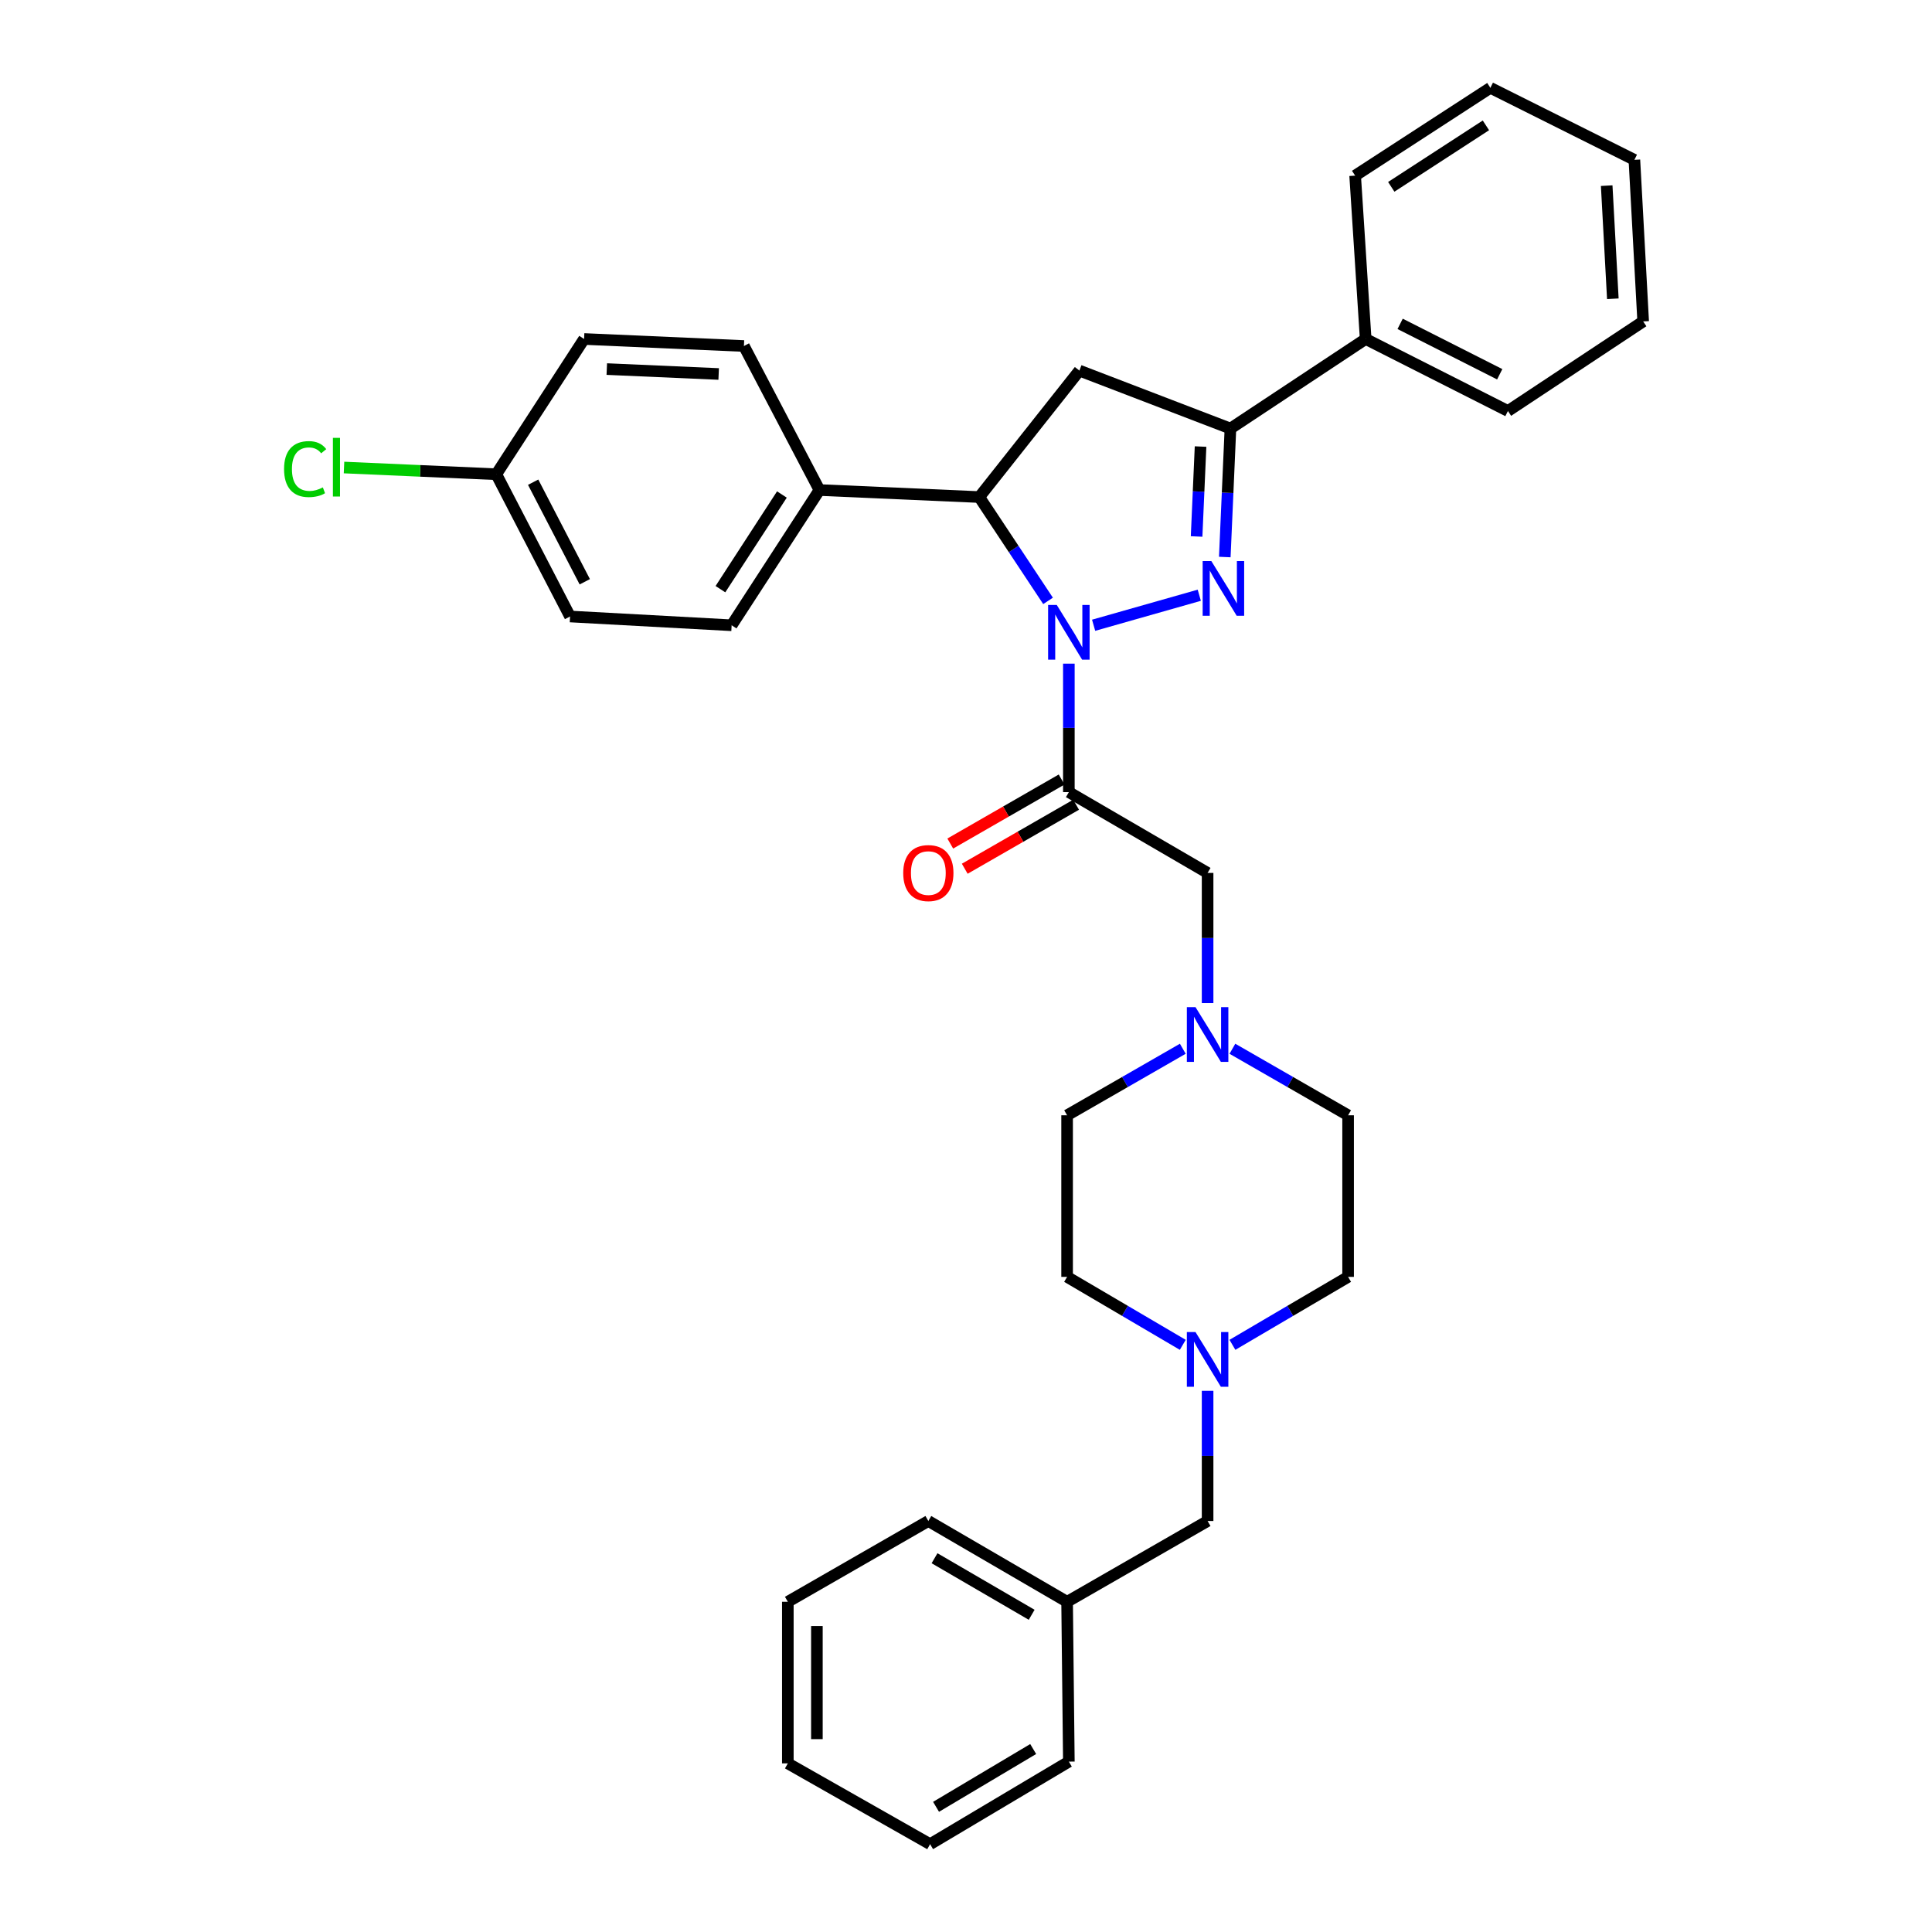<?xml version='1.0' encoding='iso-8859-1'?>
<svg version='1.1' baseProfile='full'
              xmlns='http://www.w3.org/2000/svg'
                      xmlns:rdkit='http://www.rdkit.org/xml'
                      xmlns:xlink='http://www.w3.org/1999/xlink'
                  xml:space='preserve'
width='1000px' height='1000px' viewBox='0 0 1000 1000'>
<!-- END OF HEADER -->
<rect style='opacity:1.0;fill:#FFFFFF;stroke:none' width='1000' height='1000' x='0' y='0'> </rect>
<path class='bond-0' d='M 637.89,542.837 L 667.834,560.053' style='fill:none;fill-rule:evenodd;stroke:#0000FF;stroke-width:6px;stroke-linecap:butt;stroke-linejoin:miter;stroke-opacity:1' />
<path class='bond-0' d='M 667.834,560.053 L 697.777,577.27' style='fill:none;fill-rule:evenodd;stroke:#000000;stroke-width:6px;stroke-linecap:butt;stroke-linejoin:miter;stroke-opacity:1' />
<path class='bond-1' d='M 625.053,519.205 L 625.053,485.511' style='fill:none;fill-rule:evenodd;stroke:#0000FF;stroke-width:6px;stroke-linecap:butt;stroke-linejoin:miter;stroke-opacity:1' />
<path class='bond-1' d='M 625.053,485.511 L 625.053,451.818' style='fill:none;fill-rule:evenodd;stroke:#000000;stroke-width:6px;stroke-linecap:butt;stroke-linejoin:miter;stroke-opacity:1' />
<path class='bond-2' d='M 612.216,542.837 L 582.272,560.053' style='fill:none;fill-rule:evenodd;stroke:#0000FF;stroke-width:6px;stroke-linecap:butt;stroke-linejoin:miter;stroke-opacity:1' />
<path class='bond-2' d='M 582.272,560.053 L 552.329,577.27' style='fill:none;fill-rule:evenodd;stroke:#000000;stroke-width:6px;stroke-linecap:butt;stroke-linejoin:miter;stroke-opacity:1' />
<path class='bond-3' d='M 625.053,451.818 L 553.239,410.003' style='fill:none;fill-rule:evenodd;stroke:#000000;stroke-width:6px;stroke-linecap:butt;stroke-linejoin:miter;stroke-opacity:1' />
<path class='bond-4' d='M 549.491,403.483 L 520.673,420.051' style='fill:none;fill-rule:evenodd;stroke:#000000;stroke-width:6px;stroke-linecap:butt;stroke-linejoin:miter;stroke-opacity:1' />
<path class='bond-4' d='M 520.673,420.051 L 491.856,436.618' style='fill:none;fill-rule:evenodd;stroke:#FF0000;stroke-width:6px;stroke-linecap:butt;stroke-linejoin:miter;stroke-opacity:1' />
<path class='bond-4' d='M 556.988,416.523 L 528.17,433.091' style='fill:none;fill-rule:evenodd;stroke:#000000;stroke-width:6px;stroke-linecap:butt;stroke-linejoin:miter;stroke-opacity:1' />
<path class='bond-4' d='M 528.17,433.091 L 499.352,449.658' style='fill:none;fill-rule:evenodd;stroke:#FF0000;stroke-width:6px;stroke-linecap:butt;stroke-linejoin:miter;stroke-opacity:1' />
<path class='bond-5' d='M 553.239,410.003 L 553.239,376.754' style='fill:none;fill-rule:evenodd;stroke:#000000;stroke-width:6px;stroke-linecap:butt;stroke-linejoin:miter;stroke-opacity:1' />
<path class='bond-5' d='M 553.239,376.754 L 553.239,343.505' style='fill:none;fill-rule:evenodd;stroke:#0000FF;stroke-width:6px;stroke-linecap:butt;stroke-linejoin:miter;stroke-opacity:1' />
<path class='bond-6' d='M 625.053,719.884 L 625.053,753.577' style='fill:none;fill-rule:evenodd;stroke:#0000FF;stroke-width:6px;stroke-linecap:butt;stroke-linejoin:miter;stroke-opacity:1' />
<path class='bond-6' d='M 625.053,753.577 L 625.053,787.27' style='fill:none;fill-rule:evenodd;stroke:#000000;stroke-width:6px;stroke-linecap:butt;stroke-linejoin:miter;stroke-opacity:1' />
<path class='bond-7' d='M 612.204,696.084 L 582.266,678.496' style='fill:none;fill-rule:evenodd;stroke:#0000FF;stroke-width:6px;stroke-linecap:butt;stroke-linejoin:miter;stroke-opacity:1' />
<path class='bond-7' d='M 582.266,678.496 L 552.329,660.908' style='fill:none;fill-rule:evenodd;stroke:#000000;stroke-width:6px;stroke-linecap:butt;stroke-linejoin:miter;stroke-opacity:1' />
<path class='bond-8' d='M 637.901,696.084 L 667.839,678.496' style='fill:none;fill-rule:evenodd;stroke:#0000FF;stroke-width:6px;stroke-linecap:butt;stroke-linejoin:miter;stroke-opacity:1' />
<path class='bond-8' d='M 667.839,678.496 L 697.777,660.908' style='fill:none;fill-rule:evenodd;stroke:#000000;stroke-width:6px;stroke-linecap:butt;stroke-linejoin:miter;stroke-opacity:1' />
<path class='bond-9' d='M 625.053,787.27 L 552.329,829.085' style='fill:none;fill-rule:evenodd;stroke:#000000;stroke-width:6px;stroke-linecap:butt;stroke-linejoin:miter;stroke-opacity:1' />
<path class='bond-10' d='M 566.058,323.634 L 620.748,308.095' style='fill:none;fill-rule:evenodd;stroke:#0000FF;stroke-width:6px;stroke-linecap:butt;stroke-linejoin:miter;stroke-opacity:1' />
<path class='bond-11' d='M 542.469,311.018 L 524.67,284.147' style='fill:none;fill-rule:evenodd;stroke:#0000FF;stroke-width:6px;stroke-linecap:butt;stroke-linejoin:miter;stroke-opacity:1' />
<path class='bond-11' d='M 524.67,284.147 L 506.871,257.277' style='fill:none;fill-rule:evenodd;stroke:#000000;stroke-width:6px;stroke-linecap:butt;stroke-linejoin:miter;stroke-opacity:1' />
<path class='bond-12' d='M 633.947,288.318 L 635.408,255.069' style='fill:none;fill-rule:evenodd;stroke:#0000FF;stroke-width:6px;stroke-linecap:butt;stroke-linejoin:miter;stroke-opacity:1' />
<path class='bond-12' d='M 635.408,255.069 L 636.869,221.821' style='fill:none;fill-rule:evenodd;stroke:#000000;stroke-width:6px;stroke-linecap:butt;stroke-linejoin:miter;stroke-opacity:1' />
<path class='bond-12' d='M 619.358,277.683 L 620.381,254.409' style='fill:none;fill-rule:evenodd;stroke:#0000FF;stroke-width:6px;stroke-linecap:butt;stroke-linejoin:miter;stroke-opacity:1' />
<path class='bond-12' d='M 620.381,254.409 L 621.404,231.135' style='fill:none;fill-rule:evenodd;stroke:#000000;stroke-width:6px;stroke-linecap:butt;stroke-linejoin:miter;stroke-opacity:1' />
<path class='bond-13' d='M 636.869,221.821 L 706.869,175.461' style='fill:none;fill-rule:evenodd;stroke:#000000;stroke-width:6px;stroke-linecap:butt;stroke-linejoin:miter;stroke-opacity:1' />
<path class='bond-14' d='M 636.869,221.821 L 558.688,191.822' style='fill:none;fill-rule:evenodd;stroke:#000000;stroke-width:6px;stroke-linecap:butt;stroke-linejoin:miter;stroke-opacity:1' />
<path class='bond-15' d='M 558.688,191.822 L 506.871,257.277' style='fill:none;fill-rule:evenodd;stroke:#000000;stroke-width:6px;stroke-linecap:butt;stroke-linejoin:miter;stroke-opacity:1' />
<path class='bond-16' d='M 506.871,257.277 L 424.144,253.642' style='fill:none;fill-rule:evenodd;stroke:#000000;stroke-width:6px;stroke-linecap:butt;stroke-linejoin:miter;stroke-opacity:1' />
<path class='bond-17' d='M 706.869,175.461 L 780.504,212.73' style='fill:none;fill-rule:evenodd;stroke:#000000;stroke-width:6px;stroke-linecap:butt;stroke-linejoin:miter;stroke-opacity:1' />
<path class='bond-17' d='M 724.706,167.631 L 776.251,193.719' style='fill:none;fill-rule:evenodd;stroke:#000000;stroke-width:6px;stroke-linecap:butt;stroke-linejoin:miter;stroke-opacity:1' />
<path class='bond-18' d='M 706.869,175.461 L 701.42,90.912' style='fill:none;fill-rule:evenodd;stroke:#000000;stroke-width:6px;stroke-linecap:butt;stroke-linejoin:miter;stroke-opacity:1' />
<path class='bond-19' d='M 780.504,212.73 L 850.504,166.369' style='fill:none;fill-rule:evenodd;stroke:#000000;stroke-width:6px;stroke-linecap:butt;stroke-linejoin:miter;stroke-opacity:1' />
<path class='bond-20' d='M 256.877,245.461 L 295.057,319.096' style='fill:none;fill-rule:evenodd;stroke:#000000;stroke-width:6px;stroke-linecap:butt;stroke-linejoin:miter;stroke-opacity:1' />
<path class='bond-20' d='M 275.957,249.583 L 302.683,301.127' style='fill:none;fill-rule:evenodd;stroke:#000000;stroke-width:6px;stroke-linecap:butt;stroke-linejoin:miter;stroke-opacity:1' />
<path class='bond-21' d='M 256.877,245.461 L 217.469,243.725' style='fill:none;fill-rule:evenodd;stroke:#000000;stroke-width:6px;stroke-linecap:butt;stroke-linejoin:miter;stroke-opacity:1' />
<path class='bond-21' d='M 217.469,243.725 L 178.061,241.99' style='fill:none;fill-rule:evenodd;stroke:#00CC00;stroke-width:6px;stroke-linecap:butt;stroke-linejoin:miter;stroke-opacity:1' />
<path class='bond-22' d='M 256.877,245.461 L 302.327,175.461' style='fill:none;fill-rule:evenodd;stroke:#000000;stroke-width:6px;stroke-linecap:butt;stroke-linejoin:miter;stroke-opacity:1' />
<path class='bond-23' d='M 424.144,253.642 L 385.054,179.096' style='fill:none;fill-rule:evenodd;stroke:#000000;stroke-width:6px;stroke-linecap:butt;stroke-linejoin:miter;stroke-opacity:1' />
<path class='bond-24' d='M 424.144,253.642 L 378.694,323.642' style='fill:none;fill-rule:evenodd;stroke:#000000;stroke-width:6px;stroke-linecap:butt;stroke-linejoin:miter;stroke-opacity:1' />
<path class='bond-24' d='M 404.711,255.951 L 372.897,304.951' style='fill:none;fill-rule:evenodd;stroke:#000000;stroke-width:6px;stroke-linecap:butt;stroke-linejoin:miter;stroke-opacity:1' />
<path class='bond-25' d='M 302.327,175.461 L 385.054,179.096' style='fill:none;fill-rule:evenodd;stroke:#000000;stroke-width:6px;stroke-linecap:butt;stroke-linejoin:miter;stroke-opacity:1' />
<path class='bond-25' d='M 314.076,191.033 L 371.984,193.577' style='fill:none;fill-rule:evenodd;stroke:#000000;stroke-width:6px;stroke-linecap:butt;stroke-linejoin:miter;stroke-opacity:1' />
<path class='bond-26' d='M 295.057,319.096 L 378.694,323.642' style='fill:none;fill-rule:evenodd;stroke:#000000;stroke-width:6px;stroke-linecap:butt;stroke-linejoin:miter;stroke-opacity:1' />
<path class='bond-27' d='M 701.42,90.912 L 771.412,45.455' style='fill:none;fill-rule:evenodd;stroke:#000000;stroke-width:6px;stroke-linecap:butt;stroke-linejoin:miter;stroke-opacity:1' />
<path class='bond-27' d='M 720.112,96.708 L 769.106,64.888' style='fill:none;fill-rule:evenodd;stroke:#000000;stroke-width:6px;stroke-linecap:butt;stroke-linejoin:miter;stroke-opacity:1' />
<path class='bond-28' d='M 850.504,166.369 L 845.958,82.732' style='fill:none;fill-rule:evenodd;stroke:#000000;stroke-width:6px;stroke-linecap:butt;stroke-linejoin:miter;stroke-opacity:1' />
<path class='bond-28' d='M 834.803,154.64 L 831.621,96.094' style='fill:none;fill-rule:evenodd;stroke:#000000;stroke-width:6px;stroke-linecap:butt;stroke-linejoin:miter;stroke-opacity:1' />
<path class='bond-29' d='M 771.412,45.455 L 845.958,82.732' style='fill:none;fill-rule:evenodd;stroke:#000000;stroke-width:6px;stroke-linecap:butt;stroke-linejoin:miter;stroke-opacity:1' />
<path class='bond-30' d='M 552.329,829.085 L 480.507,787.27' style='fill:none;fill-rule:evenodd;stroke:#000000;stroke-width:6px;stroke-linecap:butt;stroke-linejoin:miter;stroke-opacity:1' />
<path class='bond-30' d='M 533.987,835.812 L 483.712,806.541' style='fill:none;fill-rule:evenodd;stroke:#000000;stroke-width:6px;stroke-linecap:butt;stroke-linejoin:miter;stroke-opacity:1' />
<path class='bond-31' d='M 552.329,829.085 L 553.239,911.812' style='fill:none;fill-rule:evenodd;stroke:#000000;stroke-width:6px;stroke-linecap:butt;stroke-linejoin:miter;stroke-opacity:1' />
<path class='bond-32' d='M 552.329,660.908 L 552.329,577.27' style='fill:none;fill-rule:evenodd;stroke:#000000;stroke-width:6px;stroke-linecap:butt;stroke-linejoin:miter;stroke-opacity:1' />
<path class='bond-33' d='M 697.777,660.908 L 697.777,577.27' style='fill:none;fill-rule:evenodd;stroke:#000000;stroke-width:6px;stroke-linecap:butt;stroke-linejoin:miter;stroke-opacity:1' />
<path class='bond-34' d='M 480.507,787.27 L 407.782,829.085' style='fill:none;fill-rule:evenodd;stroke:#000000;stroke-width:6px;stroke-linecap:butt;stroke-linejoin:miter;stroke-opacity:1' />
<path class='bond-35' d='M 553.239,911.812 L 481.418,954.545' style='fill:none;fill-rule:evenodd;stroke:#000000;stroke-width:6px;stroke-linecap:butt;stroke-linejoin:miter;stroke-opacity:1' />
<path class='bond-35' d='M 534.775,905.296 L 484.5,935.209' style='fill:none;fill-rule:evenodd;stroke:#000000;stroke-width:6px;stroke-linecap:butt;stroke-linejoin:miter;stroke-opacity:1' />
<path class='bond-36' d='M 481.418,954.545 L 407.782,912.723' style='fill:none;fill-rule:evenodd;stroke:#000000;stroke-width:6px;stroke-linecap:butt;stroke-linejoin:miter;stroke-opacity:1' />
<path class='bond-37' d='M 407.782,829.085 L 407.782,912.723' style='fill:none;fill-rule:evenodd;stroke:#000000;stroke-width:6px;stroke-linecap:butt;stroke-linejoin:miter;stroke-opacity:1' />
<path class='bond-37' d='M 422.824,841.631 L 422.824,900.177' style='fill:none;fill-rule:evenodd;stroke:#000000;stroke-width:6px;stroke-linecap:butt;stroke-linejoin:miter;stroke-opacity:1' />
<path  class='atom-0' d='M 618.793 521.295
L 628.073 536.295
Q 628.993 537.775, 630.473 540.455
Q 631.953 543.135, 632.033 543.295
L 632.033 521.295
L 635.793 521.295
L 635.793 549.615
L 631.913 549.615
L 621.953 533.215
Q 620.793 531.295, 619.553 529.095
Q 618.353 526.895, 617.993 526.215
L 617.993 549.615
L 614.313 549.615
L 614.313 521.295
L 618.793 521.295
' fill='#0000FF'/>
<path  class='atom-3' d='M 618.793 689.473
L 628.073 704.473
Q 628.993 705.953, 630.473 708.633
Q 631.953 711.313, 632.033 711.473
L 632.033 689.473
L 635.793 689.473
L 635.793 717.793
L 631.913 717.793
L 621.953 701.393
Q 620.793 699.473, 619.553 697.273
Q 618.353 695.073, 617.993 694.393
L 617.993 717.793
L 614.313 717.793
L 614.313 689.473
L 618.793 689.473
' fill='#0000FF'/>
<path  class='atom-4' d='M 467.507 451.898
Q 467.507 445.098, 470.867 441.298
Q 474.227 437.498, 480.507 437.498
Q 486.787 437.498, 490.147 441.298
Q 493.507 445.098, 493.507 451.898
Q 493.507 458.778, 490.107 462.698
Q 486.707 466.578, 480.507 466.578
Q 474.267 466.578, 470.867 462.698
Q 467.507 458.818, 467.507 451.898
M 480.507 463.378
Q 484.827 463.378, 487.147 460.498
Q 489.507 457.578, 489.507 451.898
Q 489.507 446.338, 487.147 443.538
Q 484.827 440.698, 480.507 440.698
Q 476.187 440.698, 473.827 443.498
Q 471.507 446.298, 471.507 451.898
Q 471.507 457.618, 473.827 460.498
Q 476.187 463.378, 480.507 463.378
' fill='#FF0000'/>
<path  class='atom-6' d='M 546.979 313.117
L 556.259 328.117
Q 557.179 329.597, 558.659 332.277
Q 560.139 334.957, 560.219 335.117
L 560.219 313.117
L 563.979 313.117
L 563.979 341.437
L 560.099 341.437
L 550.139 325.037
Q 548.979 323.117, 547.739 320.917
Q 546.539 318.717, 546.179 318.037
L 546.179 341.437
L 542.499 341.437
L 542.499 313.117
L 546.979 313.117
' fill='#0000FF'/>
<path  class='atom-7' d='M 626.974 290.388
L 636.254 305.388
Q 637.174 306.868, 638.654 309.548
Q 640.134 312.228, 640.214 312.388
L 640.214 290.388
L 643.974 290.388
L 643.974 318.708
L 640.094 318.708
L 630.134 302.308
Q 628.974 300.388, 627.734 298.188
Q 626.534 295.988, 626.174 295.308
L 626.174 318.708
L 622.494 318.708
L 622.494 290.388
L 626.974 290.388
' fill='#0000FF'/>
<path  class='atom-15' d='M 147.031 242.798
Q 147.031 235.758, 150.311 232.078
Q 153.631 228.358, 159.911 228.358
Q 165.751 228.358, 168.871 232.478
L 166.231 234.638
Q 163.951 231.638, 159.911 231.638
Q 155.631 231.638, 153.351 234.518
Q 151.111 237.358, 151.111 242.798
Q 151.111 248.398, 153.431 251.278
Q 155.791 254.158, 160.351 254.158
Q 163.471 254.158, 167.111 252.278
L 168.231 255.278
Q 166.751 256.238, 164.511 256.798
Q 162.271 257.358, 159.791 257.358
Q 153.631 257.358, 150.311 253.598
Q 147.031 249.838, 147.031 242.798
' fill='#00CC00'/>
<path  class='atom-15' d='M 172.311 226.638
L 175.991 226.638
L 175.991 256.998
L 172.311 256.998
L 172.311 226.638
' fill='#00CC00'/>
</svg>
